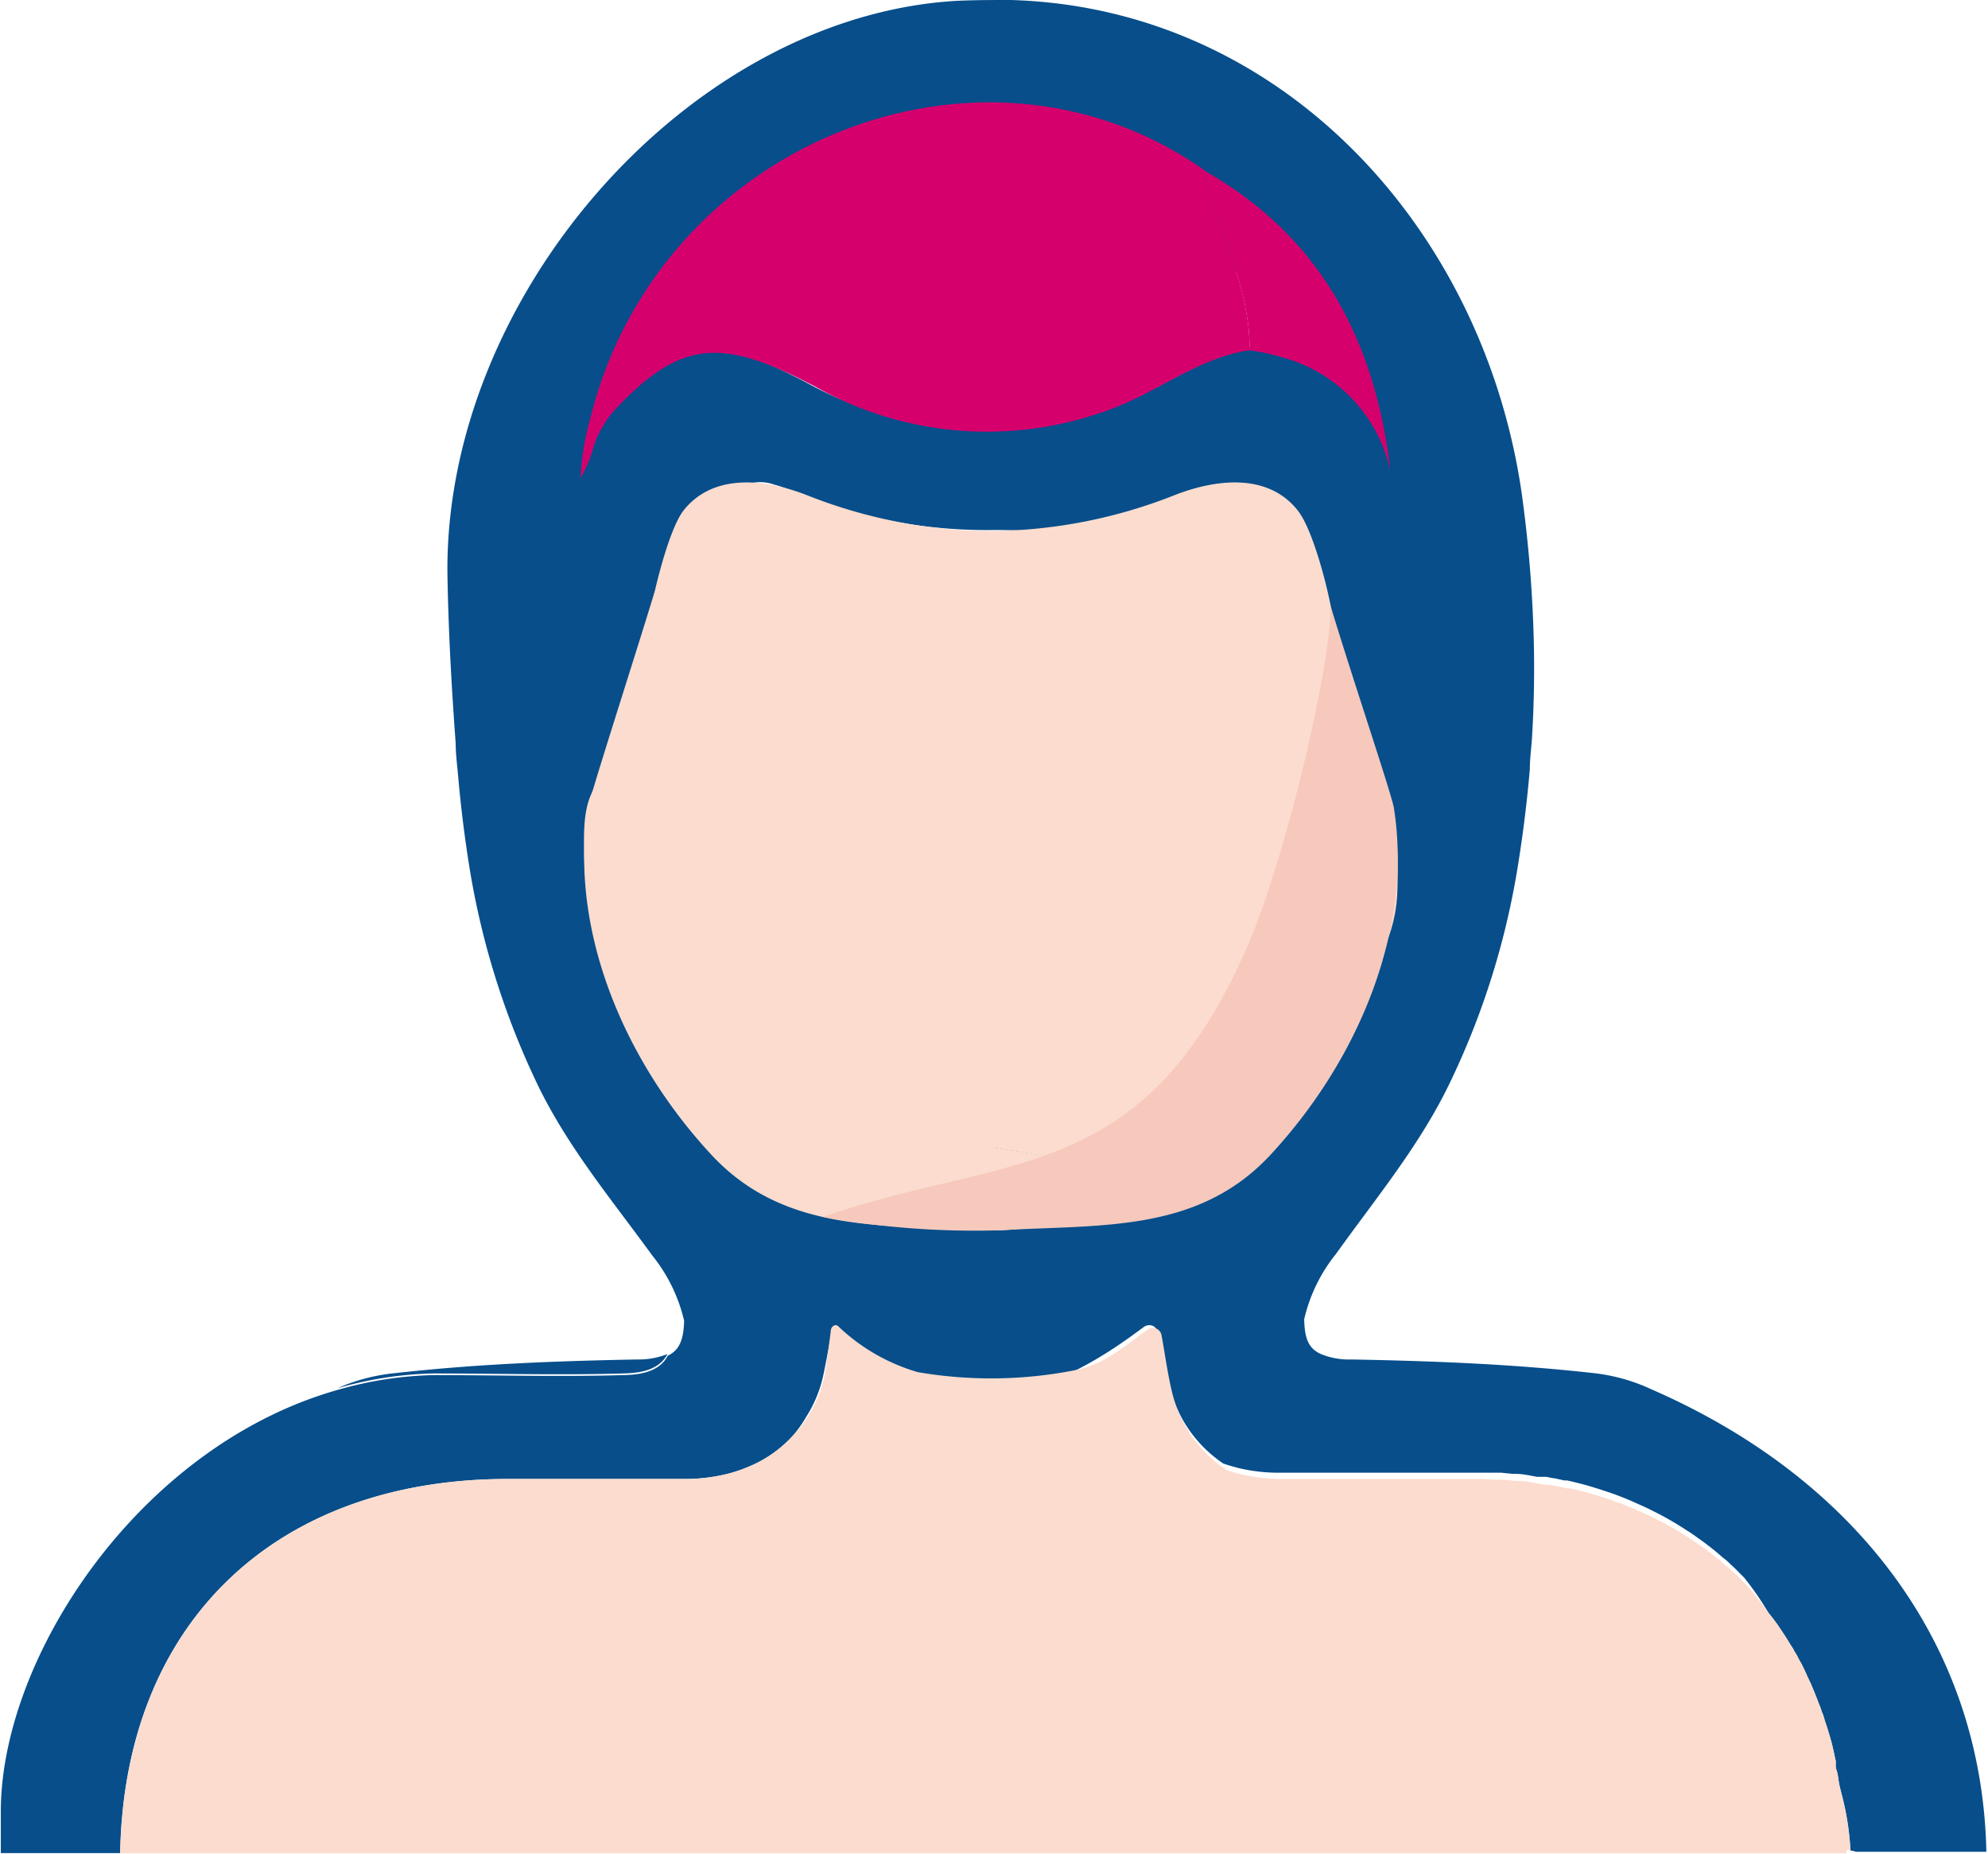 <svg xmlns="http://www.w3.org/2000/svg" viewBox="0 0 120.8 112.63"><defs><style>.cls-1{fill:#f6c9bc;}.cls-2{fill:#074e8b;}.cls-3{fill:#fbdcce;}.cls-4{fill:#d6006d;}</style></defs><g id="Layer_2" data-name="Layer 2"><g id="Layer_1-2" data-name="Layer 1"><path class="cls-1" d="M91,105.88l-1-.49Z"/><path class="cls-2" d="M60.78,77.1a15.06,15.06,0,0,1-9.39-2.84,32.37,32.37,0,0,1-8.27-5.66c2.21,3.27,5.52,5.72,9.52,7.73a13,13,0,0,0,8.07,2.44c6.13-.36,12-4.44,15.71-9.85C72.22,73.53,66.6,76.75,60.78,77.1Zm-2.19,5.12h0l.2,0Zm-4.43-1.88,0,0,.06.06Z"/><path class="cls-2" d="M100.27,84.37l-.15-.07a11.24,11.24,0,0,0-3.27-.88c-4.77-.53-9.38-.73-14.74-.83a4.47,4.47,0,0,1-1.87-.34c-1-.46-1-1.43-1-2.9s-.18,2.17,0,.83a9.86,9.86,0,0,1,1.94-4c2.45-3.43,5.11-6.61,6.94-10.44a47.65,47.65,0,0,0,4.12-13.18q.47-2.91.72-5.84c0-.63.09-1.25.13-1.88q.18-2.94.11-5.88-.1-4.08-.62-8.13C90.57,14.33,78.14.47,61.4,0c-1.07,0-2.16,0-3.26.05C41.8,1,26.93,18.08,27.19,35c.06,3.39.25,6.78.5,10.17,0,.65.09,1.3.15,2q.24,2.74.68,5.49a48.33,48.33,0,0,0,4.12,13.18c1.84,3.83,4.5,7,7,10.44a9.86,9.86,0,0,1,1.94,4c.22,1.34,0-2.18,0-.83s0,2.44-1,2.91c-.55,1.06-1.86,1.16-2.7,1.18-3.87.11-7.73,0-11.58,0a22.78,22.78,0,0,0-5.75.89C8.45,87.84,0,100.73.05,110.14c0,.8,0,1.64,0,2.44H7.3c.25-13.89,9.33-22.69,23.47-22.73H40c.57,0,1.19,0,1.76,0a10.66,10.66,0,0,0,2.36-.29,8.46,8.46,0,0,0,1.26-.41,7.5,7.5,0,0,0,2.8-1.93A7.89,7.89,0,0,0,49,86.06a7.74,7.74,0,0,0,1-2.39c.1-.41.42-2.15.54-2.79,0-.15,0-.24,0-.24s.19,0,.61.35a1.55,1.55,0,0,0,.24.19l.35.28.42.3c.23.18.47.35.73.52l.39.26.36.21,0,0,.7.42.36.2s0,0,0,0l.36.19c.24.12.5.24.77.35l.37.16a1.69,1.69,0,0,0,.27.11l.11,0,.06,0,.28.09.13,0,.41.13.51.14.19,0,.17,0,.2,0,.11,0,.12,0a8.4,8.4,0,0,0,1.32.11h.16c3.26,0,6.54-2.08,8.41-3.41l.15-.11.7-.51a.55.55,0,0,1,.55-.07.53.53,0,0,1,.3.39c.19,1,.42,2.11.7,3.26a7.14,7.14,0,0,0,.55,1.53,7.86,7.86,0,0,0,2.73,3.18c.28.1.59.19.9.27a10.5,10.5,0,0,0,2.35.29c.57,0,1.19,0,1.77,0h9.21c.44,0,.87,0,1.31,0h.06l.79,0,.4,0h.1l.71.07.16,0c.44,0,.87.1,1.3.18l.34,0,.22,0,.41.08h.06l.64.14.17,0,.47.11.44.11c.66.18,1.31.39,1.94.61.39.14.78.3,1.15.46l.33.15c.25.11.5.22.75.35a18.93,18.93,0,0,1,2.21,1.26c.23.14.46.3.69.47a16.27,16.27,0,0,1,1.47,1.16,3.22,3.22,0,0,1,.45.39c.18.16.37.34.55.53l.3.3A17.69,17.69,0,0,1,107.47,98a8.17,8.17,0,0,1,.52.68l0,0c.28.41.56.83.82,1.27a2,2,0,0,1,.22.37,3.87,3.87,0,0,1,.27.48c.19.31.34.64.5,1s.2.4.28.61.3.72.44,1.1a3.75,3.75,0,0,1,.17.47,2.55,2.55,0,0,1,.18.53c.13.35.23.71.34,1.07s.23.93.33,1.4a.37.37,0,0,1,0,.14.77.77,0,0,1,0,.15,0,0,0,0,1,0,0c0,.14.06.29.1.44s.07.47.12.71.11.46.17.7a17,17,0,0,1,.51,3.29l.35.09h1.37l6.54,0v0C120.44,99.79,112.66,89.74,100.27,84.37ZM35,31.21c0-.15,3.21-8,3.26-8.11.18-1.32-1.75,2.13-1.57,2.26.38-.43-.28-.5.08-.86a17.44,17.44,0,0,1,2.11-1.9A26,26,0,0,1,59.54,11.38l.86,0c.29,0,.58,0,.86,0a23.4,23.4,0,0,1,12.41,4.24,22.88,22.88,0,0,1,6.08,4.93l.53-.08a4.3,4.3,0,0,1,1.21-.07c1.35.39,2.09,2,2.54,4.1a24.29,24.29,0,0,1,.45,2.75c.17,1.4-.13-13.08,0-11.76-.75-3.55-1.64,9.18-3.66,6.41q-.51-.69-1.08-1.35a25.58,25.58,0,0,1-3.23.44c-3.38.51-6,2.78-9.16,3.86a22.53,22.53,0,0,1-7,1.27,22.83,22.83,0,0,1-11.26-2.83c-3.09-1.64-5.26-2.37-7.22-2.06a6,6,0,0,0-2,.67,9,9,0,0,0-1.09.7,25.87,25.87,0,0,0-3.76,8.17C35.08,31.07,37.3,24,35,31.21ZM39,52.6c-.14-3.94-3.6-5-.1-7.49L39,45c4.23-3,5.23-8,5.65-12.93.15-1.57.28-2.58,1.17-2.75a2.51,2.51,0,0,1,1.22.12,6.57,6.57,0,0,1,.88.3h0A31.39,31.39,0,0,0,51.46,31c.32.1.64.19.95.26a30.68,30.68,0,0,0,8,.94c3.71,0,8,.47,11.65-.95,1-.37,1.14-1.8,1.7-1.75l.13,0c1.06.13,1.48,1.07,1.56,2.87.06,1.28.2,2.55.3,3.83a21,21,0,0,0,4.63,8.43,17.36,17.36,0,0,0,3.37,2.77l.17.11C84.51,47.91,72.25,60,72.24,60,70.9,63.63,75,72.55,73.72,72.41l-.16,0h0a6.36,6.36,0,0,1-.7-.16,47.7,47.7,0,0,1-5.25-2.52,10.31,10.31,0,0,0-5-1.13,12.47,12.47,0,0,1-2.21-.07A14.73,14.73,0,0,1,54,66c-4.25-2.14-2.21-1.74-4.57-5.21-2.59-2.51-7.61-1.67-10.93-2.57a4.44,4.44,0,0,1-2.39-1.38C35.64,56.22,39,53.73,39,52.6Z"/><path class="cls-2" d="M40.56,82.26c-.55,1.06-1.86,1.16-2.7,1.18-3.87.11-7.73,0-11.58,0a22.78,22.78,0,0,0-5.75.89l.15-.07A11.39,11.39,0,0,1,24,83.42c4.77-.53,9.37-.73,14.74-.83A4.69,4.69,0,0,0,40.56,82.26Z"/><path class="cls-2" d="M76.42,68.92c-3.71,5.41-9.58,5.49-15.71,5.85a13,13,0,0,1-8.07-2.44c-4-2-7.31-.46-9.52-3.73,2.27,2.22,5.08.07,8.27,1.66a15.06,15.06,0,0,0,9.39,2.84C66.6,72.75,72.22,73.53,76.42,68.92Z"/><path class="cls-3" d="M81.06,38.17c-.15,3.89.9,18.67.4,20.48-3.22,11.88-19.41,9.25-30.55,13.1-3.36-1.68-4.7-.49-7.1-2.83-4-3.87-8.09-9.81-8.3-16.55-.13-3.94.13-4.88,3.7-7.37,4.18-2.94,5.17-8,5.6-12.81.21-2.37.42-3.46,3.27-2.3a30.91,30.91,0,0,0,23.32.18c2.84-1.1,5.83-1.2,7.5,1C79.93,32.43,81,36.9,81.06,38.17Z"/><path class="cls-4" d="M75.92,21.28C72.66,21.77,70.13,24,67.1,25a21.28,21.28,0,0,1-17.54-1.5c-3-1.58-5.07-2.29-7-2-1.7.27-3.22,1.32-5.07,3.26a6.23,6.23,0,0,0-1.39,2.28,8.31,8.31,0,0,1-.82,2,16.13,16.13,0,0,1,.61-3.7C40.05,8.68,59.6.8,73.17,10.33c.63,3.08,2.18,5.92,2.62,9A10.22,10.22,0,0,1,75.92,21.28Z"/><path class="cls-3" d="M39.38,38.17c.15,3.89-.9,18.67-.41,20.48,3.22,11.88,19.42,9.25,30.56,13.1,3.36-1.68,1.53-1.55,3.92-3.89,4-3.87,11.24-7,11.46-13.71.13-3.94-.11-6.66-3.68-9.15-4.18-2.94-5.17-8-5.6-12.81-.21-2.37-.42-3.46-3.27-2.3A30.91,30.91,0,0,1,49,30.07c-2.84-1.1-5.83-1.2-7.51,1C40.51,32.43,39.48,36.9,39.38,38.17Z"/><path class="cls-3" d="M43.14,70.06c4.43,4.86,10.36,4.32,16.49,4.68a15.9,15.9,0,0,0,9.9-3C58.39,67.9,51,72.05,44.7,57.63,42.22,52,39.64,38.88,39.8,35.88c-1.4,4.59-3.93,12.39-4.07,13.21C34.58,56.32,37.78,64.24,43.14,70.06Z"/><path class="cls-4" d="M84.49,28.63a9.15,9.15,0,0,0-6.68-6.95,12.4,12.4,0,0,0-1.89-.4,10.22,10.22,0,0,0-.13-1.92c-.44-3.11-2-5.95-2.62-9C80.28,14.38,83.58,20.74,84.49,28.63Z"/><path class="cls-3" d="M112.2,112.41a1.09,1.09,0,0,1,0,.18H7.31c.25-13.9,9.33-22.7,23.47-22.74H40c.57,0,1.19,0,1.76,0a10.66,10.66,0,0,0,2.36-.29,8.46,8.46,0,0,0,1.26-.41,7.5,7.5,0,0,0,2.8-1.93,7.61,7.61,0,0,0,1.89-3.5c.12-.49.4-2.77.41-2.84,0-.23.2-.46.42-.34a11.72,11.72,0,0,0,4.87,2.82,26.29,26.29,0,0,0,9.56-.12c1.65-.35,2.42-1,4.38-2.45a.54.54,0,0,1,.87.33c.19,1,.36,2.31.64,3.46a7.93,7.93,0,0,0,3.28,4.71,7.88,7.88,0,0,0,.9.27,10.5,10.5,0,0,0,2.35.29c.57,0,1.19,0,1.77,0h9.21c.44,0,.87,0,1.31,0h.06l.79.05.4,0h.1l.71.07.16,0c.44,0,.87.1,1.3.18l.34.05.22,0,.41.08h.06l.64.14.17,0,.47.11.44.11c.66.18,1.31.39,1.94.61.39.14.78.3,1.15.46l.33.15c.25.11.5.22.75.35a18.93,18.93,0,0,1,2.21,1.26l.69.47a16.27,16.27,0,0,1,1.47,1.16,5.46,5.46,0,0,1,.45.39c.18.16.37.34.55.53l.3.3A17.69,17.69,0,0,1,107.48,98c.18.22.35.45.52.68l0,0c.28.41.56.83.82,1.27a2,2,0,0,1,.22.37,3.87,3.87,0,0,1,.27.48c.19.31.34.64.5,1s.2.4.28.61c.16.36.3.72.44,1.1a3.75,3.75,0,0,1,.17.47,2.55,2.55,0,0,1,.18.53c.13.35.23.71.34,1.07s.23.93.33,1.4a.37.37,0,0,1,0,.14.77.77,0,0,1,0,.15,0,0,0,0,1,0,0c0,.14.06.29.1.44s.07.47.12.71.11.46.17.7a16.23,16.23,0,0,1,.5,3.29Z"/><path class="cls-3" d="M53.79,82.82l-.06-.06,0,0Z"/><path class="cls-3" d="M58.69,84.84l-.21,0-.16,0,.16,0Z"/><path class="cls-3" d="M53.79,82.82l-.06-.06,0,0Z"/><path class="cls-1" d="M77.29,70.06c-4.42,4.86-10.35,4.32-16.48,4.68A51.17,51.17,0,0,1,50,73.93c11.14-3.86,19.4-1.88,25.74-16.3C78.22,52,81,39.77,80.84,36.77c1.39,4.59,3.73,11.5,3.86,12.32C85.85,56.32,82.65,64.24,77.29,70.06Z"/></g></g></svg>